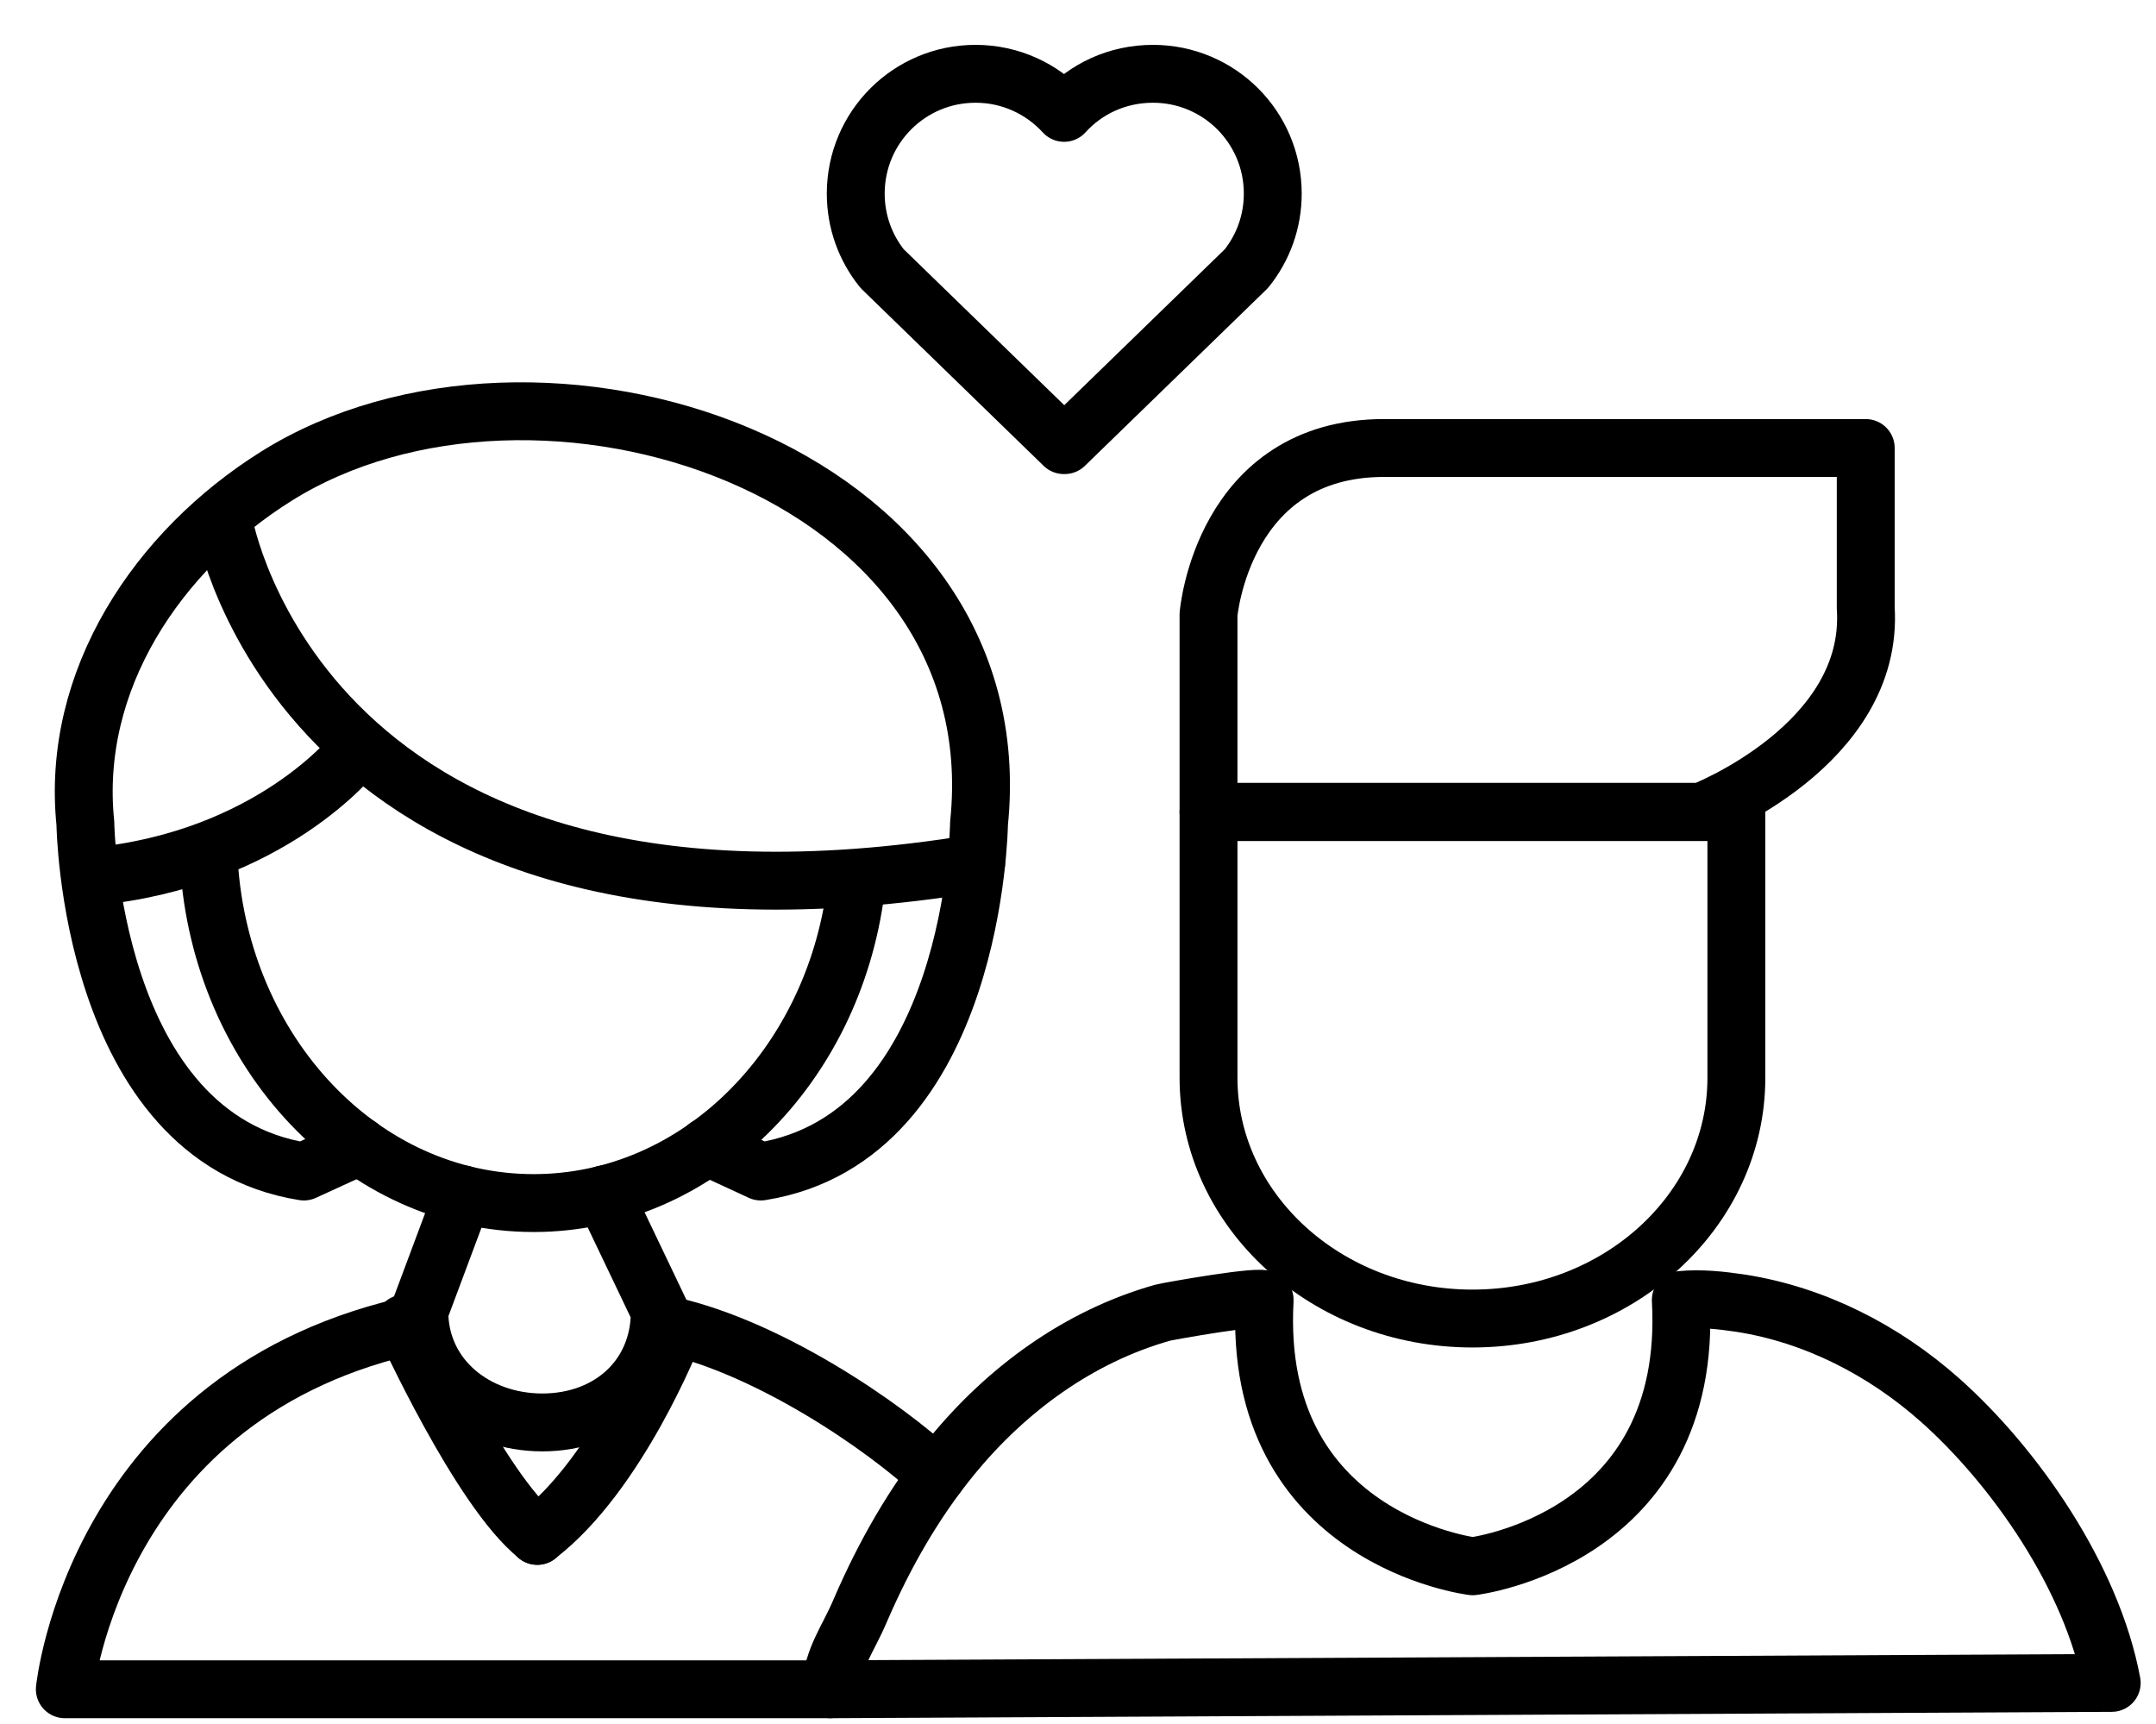 <?xml version="1.0" encoding="UTF-8"?>
<!-- Generator: Adobe Illustrator 27.8.0, SVG Export Plug-In . SVG Version: 6.00 Build 0)  -->
<svg xmlns="http://www.w3.org/2000/svg" xmlns:xlink="http://www.w3.org/1999/xlink" version="1.1" id="Layer_1" x="0px" y="0px" viewBox="0 0 74.5 59.57" style="enable-background:new 0 0 74.5 59.57;" xml:space="preserve">
<style type="text/css">
	.st0{fill:none;stroke:#000000;stroke-width:2;stroke-linecap:round;stroke-linejoin:round;stroke-miterlimit:10;}
</style>
<path class="st0" d="M36.77,3.9c-0.76-0.83-1.85-1.35-3.06-1.35c-2.29,0-4.14,1.85-4.14,4.14c0,0.98,0.34,1.88,0.91,2.59l6.28,6.1  h0.03l6.28-6.1c0.57-0.71,0.91-1.61,0.91-2.59c0-2.29-1.85-4.14-4.14-4.14C38.61,2.55,37.52,3.07,36.77,3.9z"></path>
<g>
	<path class="st0" d="M29.57,30.75c-0.79,6.12-5.47,10.82-11.13,10.82c-5.94,0-10.8-5.18-11.22-11.74"></path>
	<path class="st0" d="M7.74,18.09c0,0,2.72,15.55,25.99,11.74"></path>
	<path class="st0" d="M12.27,26c0,0-2.89,3.7-9.07,4.29"></path>
	<path class="st0" d="M12.42,39.6l-1.92,0.88C3.08,39.3,2.95,28.45,2.95,28.45c-0.51-4.96,2.51-9.43,6.59-11.99   c8.97-5.63,25.56-0.35,24.29,11.99c0,0-0.12,10.85-7.54,12.03l-1.86-0.86"></path>
	<path class="st0" d="M32.37,50.98c-1.8-1.7-5.99-4.57-9.57-5.25"></path>
	<path class="st0" d="M14.49,45.73C3.28,48.06,2.24,58.37,2.24,58.37h26.44"></path>
	<path class="st0" d="M18.56,53.07c2.8-2.13,4.71-7,4.71-7"></path>
	<path class="st0" d="M13.97,45.73c0,0,2.62,5.77,4.6,7.34"></path>
	<path class="st0" d="M16,41.27l-1.51,4.04c0,2.29,1.95,3.84,4.25,3.84s4.06-1.54,4.06-3.84l-1.93-4.04"></path>
	<path class="st0" d="M18.65,40.48"></path>
</g>
<g>
	<path class="st0" d="M41.76,37.24c0,4.59,4.08,8.32,9.12,8.32S60,41.83,60,37.24v-9.18H41.76V37.24z"></path>
	<path class="st0" d="M64.47,21v-5.52H47.84c-5.6-0.01-6.08,5.75-6.08,5.75v6.82H58.8C58.8,28.05,64.78,25.75,64.47,21z"></path>
	<path class="st0" d="M28.69,58.37c0.11-1.14,0.6-1.69,1.04-2.73c0.82-1.9,1.85-3.72,3.16-5.32c1.89-2.31,4.38-4.14,7.28-4.96   c0.18-0.05,3.55-0.65,3.53-0.44c-0.46,8.28,7.19,9.2,7.19,9.2s7.65-0.92,7.19-9.2c0.68-0.07,1.4,0.01,2.07,0.11   c2.56,0.4,4.94,1.62,6.88,3.34c2.59,2.3,5.26,6.13,5.94,9.78L28.69,58.37z"></path>
</g>
</svg>
